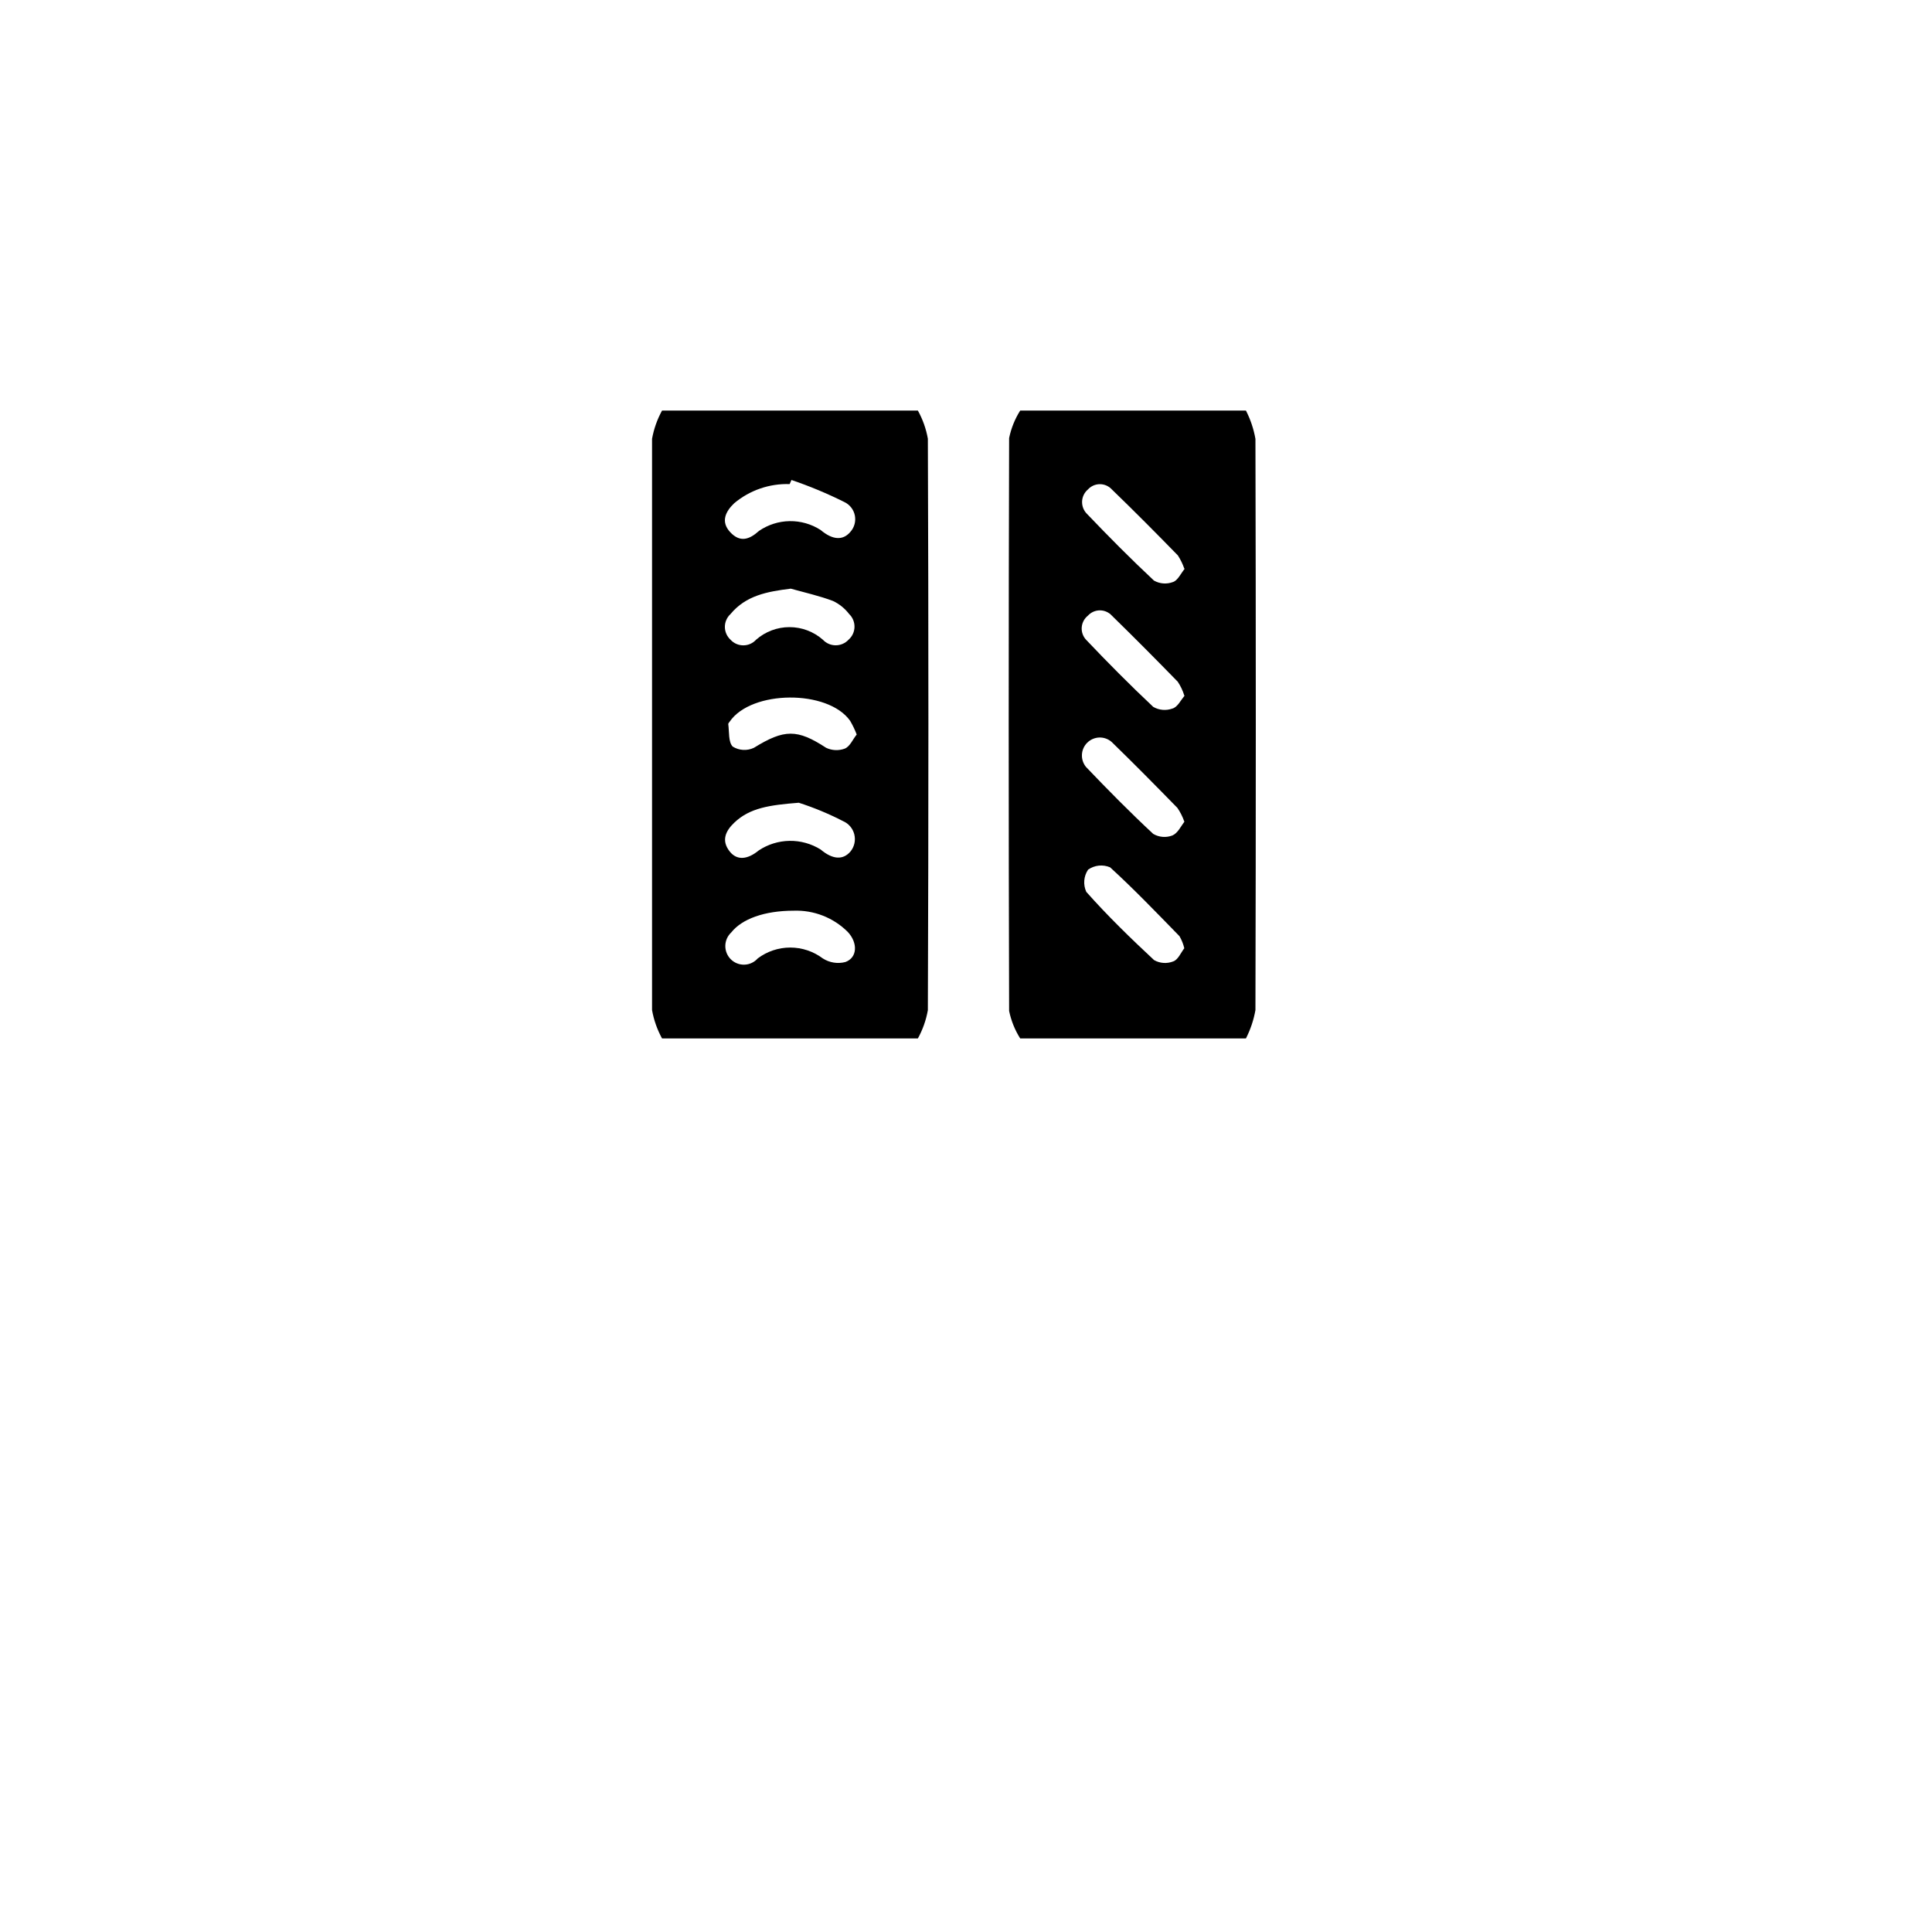 <?xml version="1.0" encoding="UTF-8"?> <svg xmlns="http://www.w3.org/2000/svg" width="160" height="160" viewBox="0 0 160 160" fill="none"> <g filter="url(#filter0_ddd_534_4787)"> <rect x="30" y="10" width="100" height="100" rx="50" fill="white"></rect> </g> <path d="M76.014 86H54.828C54.426 85.267 54.146 84.473 54 83.65C54 67.883 54 52.113 54 36.34C54.148 35.52 54.428 34.73 54.828 34H76.014C76.416 34.725 76.696 35.513 76.841 36.33C76.901 52.11 76.901 67.887 76.841 83.66C76.696 84.48 76.416 85.271 76.014 86ZM65.486 48.75C63.551 48.99 61.777 49.31 60.501 50.85C60.353 50.985 60.234 51.149 60.154 51.333C60.073 51.516 60.031 51.715 60.031 51.915C60.031 52.115 60.073 52.314 60.154 52.497C60.234 52.681 60.353 52.845 60.501 52.98C60.635 53.127 60.798 53.244 60.98 53.324C61.162 53.404 61.359 53.445 61.557 53.445C61.756 53.445 61.953 53.404 62.134 53.324C62.316 53.244 62.48 53.127 62.614 52.98C63.38 52.307 64.363 51.936 65.381 51.936C66.399 51.936 67.382 52.307 68.148 52.98C68.284 53.126 68.448 53.242 68.631 53.321C68.813 53.4 69.01 53.441 69.209 53.441C69.408 53.441 69.605 53.4 69.788 53.321C69.971 53.242 70.135 53.126 70.271 52.98C70.422 52.849 70.544 52.687 70.629 52.505C70.715 52.324 70.761 52.127 70.766 51.926C70.77 51.725 70.733 51.526 70.657 51.341C70.58 51.156 70.466 50.988 70.321 50.85C69.968 50.388 69.51 50.018 68.985 49.77C67.878 49.35 66.672 49.08 65.486 48.75ZM66.153 66.48C63.741 66.67 62.096 66.9 60.81 68.13C60.092 68.81 59.703 69.62 60.451 70.54C61.039 71.26 61.896 71.2 62.834 70.43C63.59 69.926 64.476 69.651 65.384 69.636C66.293 69.622 67.186 69.87 67.958 70.35C68.955 71.19 69.813 71.24 70.431 70.52C70.59 70.325 70.702 70.096 70.758 69.85C70.813 69.605 70.811 69.349 70.751 69.105C70.691 68.86 70.575 68.633 70.412 68.441C70.249 68.249 70.044 68.098 69.813 68C68.637 67.393 67.413 66.885 66.153 66.48ZM65.545 39.75L65.396 40.09C63.726 40.036 62.094 40.598 60.81 41.67C60.092 42.35 59.663 43.2 60.471 44.07C61.278 44.94 62.046 44.7 62.853 43.97C63.602 43.455 64.486 43.172 65.394 43.158C66.302 43.144 67.194 43.398 67.958 43.89C68.955 44.73 69.813 44.78 70.431 44.04C70.591 43.859 70.707 43.644 70.77 43.411C70.833 43.178 70.842 42.933 70.796 42.696C70.75 42.459 70.649 42.236 70.503 42.044C70.357 41.852 70.168 41.697 69.952 41.59C68.527 40.877 67.054 40.262 65.545 39.75ZM65.735 75.42C63.292 75.42 61.438 76.11 60.56 77.22C60.408 77.362 60.285 77.533 60.2 77.724C60.116 77.915 60.071 78.121 60.068 78.329C60.065 78.538 60.105 78.745 60.184 78.938C60.264 79.131 60.381 79.306 60.53 79.452C60.679 79.598 60.856 79.712 61.05 79.787C61.244 79.862 61.451 79.897 61.659 79.889C61.867 79.882 62.072 79.832 62.26 79.742C62.448 79.653 62.616 79.526 62.754 79.37C63.531 78.787 64.475 78.472 65.446 78.472C66.416 78.472 67.36 78.787 68.138 79.37C68.412 79.547 68.721 79.665 69.043 79.717C69.366 79.769 69.696 79.753 70.012 79.67C71.009 79.31 71.059 78.08 70.201 77.17C69.615 76.588 68.917 76.132 68.149 75.832C67.38 75.531 66.559 75.391 65.735 75.42ZM70.949 60.83C70.798 60.435 70.615 60.054 70.401 59.69C68.556 57.09 62.225 57.14 60.431 59.76C60.381 59.83 60.301 59.91 60.311 59.97C60.401 60.61 60.311 61.45 60.68 61.83C60.941 61.992 61.238 62.086 61.545 62.103C61.851 62.121 62.157 62.061 62.435 61.93C64.947 60.38 66.014 60.36 68.417 61.93C68.655 62.043 68.914 62.107 69.177 62.119C69.441 62.131 69.704 62.091 69.952 62C70.391 61.83 70.62 61.23 70.949 60.83Z" fill="black"></path> <path d="M84.489 34H103.182C103.562 34.739 103.827 35.531 103.97 36.35C104.01 52.11 104.01 67.877 103.97 83.65C103.826 84.468 103.56 85.26 103.182 86H84.489C84.048 85.302 83.737 84.529 83.571 83.72C83.525 67.9 83.525 52.087 83.571 36.28C83.737 35.471 84.048 34.698 84.489 34ZM98.078 78.53C97.995 78.178 97.861 77.841 97.679 77.53C95.795 75.6 93.93 73.65 91.936 71.83C91.641 71.703 91.319 71.654 90.999 71.687C90.68 71.721 90.374 71.835 90.112 72.02C89.931 72.288 89.822 72.598 89.796 72.92C89.77 73.243 89.827 73.566 89.962 73.86C91.737 75.86 93.631 77.7 95.575 79.51C95.815 79.646 96.081 79.726 96.356 79.745C96.63 79.764 96.905 79.721 97.16 79.62C97.559 79.49 97.799 78.89 98.078 78.53ZM98.078 47.09C97.945 46.707 97.768 46.341 97.549 46C95.755 44.16 93.94 42.33 92.086 40.54C91.96 40.401 91.806 40.289 91.634 40.213C91.462 40.136 91.276 40.097 91.089 40.097C90.901 40.097 90.715 40.136 90.543 40.213C90.372 40.289 90.218 40.401 90.092 40.54C89.949 40.662 89.834 40.812 89.751 40.98C89.669 41.149 89.622 41.333 89.614 41.52C89.606 41.708 89.636 41.895 89.702 42.071C89.769 42.246 89.871 42.406 90.002 42.54C91.807 44.43 93.651 46.29 95.565 48.08C95.803 48.215 96.067 48.296 96.34 48.317C96.612 48.337 96.885 48.298 97.141 48.2C97.529 48.08 97.789 47.5 98.118 47.09H98.078ZM98.078 57.6C97.954 57.196 97.773 56.812 97.539 56.46C95.745 54.62 93.93 52.79 92.086 50.99C91.96 50.85 91.806 50.739 91.634 50.663C91.462 50.586 91.276 50.547 91.089 50.547C90.901 50.547 90.715 50.586 90.543 50.663C90.372 50.739 90.218 50.85 90.092 50.99C89.945 51.107 89.823 51.254 89.736 51.421C89.648 51.588 89.597 51.771 89.583 51.959C89.57 52.147 89.596 52.336 89.66 52.514C89.723 52.691 89.823 52.853 89.952 52.99C91.757 54.89 93.601 56.75 95.505 58.54C95.743 58.678 96.009 58.762 96.283 58.786C96.556 58.81 96.832 58.774 97.091 58.68C97.51 58.57 97.779 58 98.108 57.6H98.078ZM98.078 68.04C97.94 67.639 97.749 67.259 97.51 66.91C95.715 65.07 93.9 63.23 92.056 61.44C91.774 61.195 91.41 61.066 91.037 61.078C90.665 61.09 90.31 61.242 90.044 61.504C89.778 61.766 89.619 62.118 89.601 62.492C89.582 62.865 89.704 63.232 89.942 63.52C91.747 65.41 93.591 67.28 95.505 69.06C95.743 69.199 96.009 69.283 96.283 69.305C96.558 69.328 96.834 69.288 97.091 69.19C97.539 69 97.789 68.44 98.118 68L98.078 68.04Z" fill="black"></path> <defs> <filter id="filter0_ddd_534_4787" x="0" y="0" width="160" height="160" filterUnits="userSpaceOnUse" color-interpolation-filters="sRGB"> <feFlood flood-opacity="0" result="BackgroundImageFix"></feFlood> <feColorMatrix in="SourceAlpha" type="matrix" values="0 0 0 0 0 0 0 0 0 0 0 0 0 0 0 0 0 0 127 0" result="hardAlpha"></feColorMatrix> <feOffset dy="20"></feOffset> <feGaussianBlur stdDeviation="15"></feGaussianBlur> <feColorMatrix type="matrix" values="0 0 0 0 0.122 0 0 0 0 0.214 0 0 0 0 0.512 0 0 0 0.2 0"></feColorMatrix> <feBlend mode="normal" in2="BackgroundImageFix" result="effect1_dropShadow_534_4787"></feBlend> <feColorMatrix in="SourceAlpha" type="matrix" values="0 0 0 0 0 0 0 0 0 0 0 0 0 0 0 0 0 0 127 0" result="hardAlpha"></feColorMatrix> <feOffset dy="20"></feOffset> <feGaussianBlur stdDeviation="15"></feGaussianBlur> <feColorMatrix type="matrix" values="0 0 0 0 0.122 0 0 0 0 0.214 0 0 0 0 0.512 0 0 0 0.2 0"></feColorMatrix> <feBlend mode="normal" in2="effect1_dropShadow_534_4787" result="effect2_dropShadow_534_4787"></feBlend> <feColorMatrix in="SourceAlpha" type="matrix" values="0 0 0 0 0 0 0 0 0 0 0 0 0 0 0 0 0 0 127 0" result="hardAlpha"></feColorMatrix> <feOffset dy="20"></feOffset> <feGaussianBlur stdDeviation="15"></feGaussianBlur> <feColorMatrix type="matrix" values="0 0 0 0 0.122 0 0 0 0 0.214 0 0 0 0 0.512 0 0 0 0.2 0"></feColorMatrix> <feBlend mode="normal" in2="effect2_dropShadow_534_4787" result="effect3_dropShadow_534_4787"></feBlend> <feBlend mode="normal" in="SourceGraphic" in2="effect3_dropShadow_534_4787" result="shape"></feBlend> </filter> </defs> </svg> 